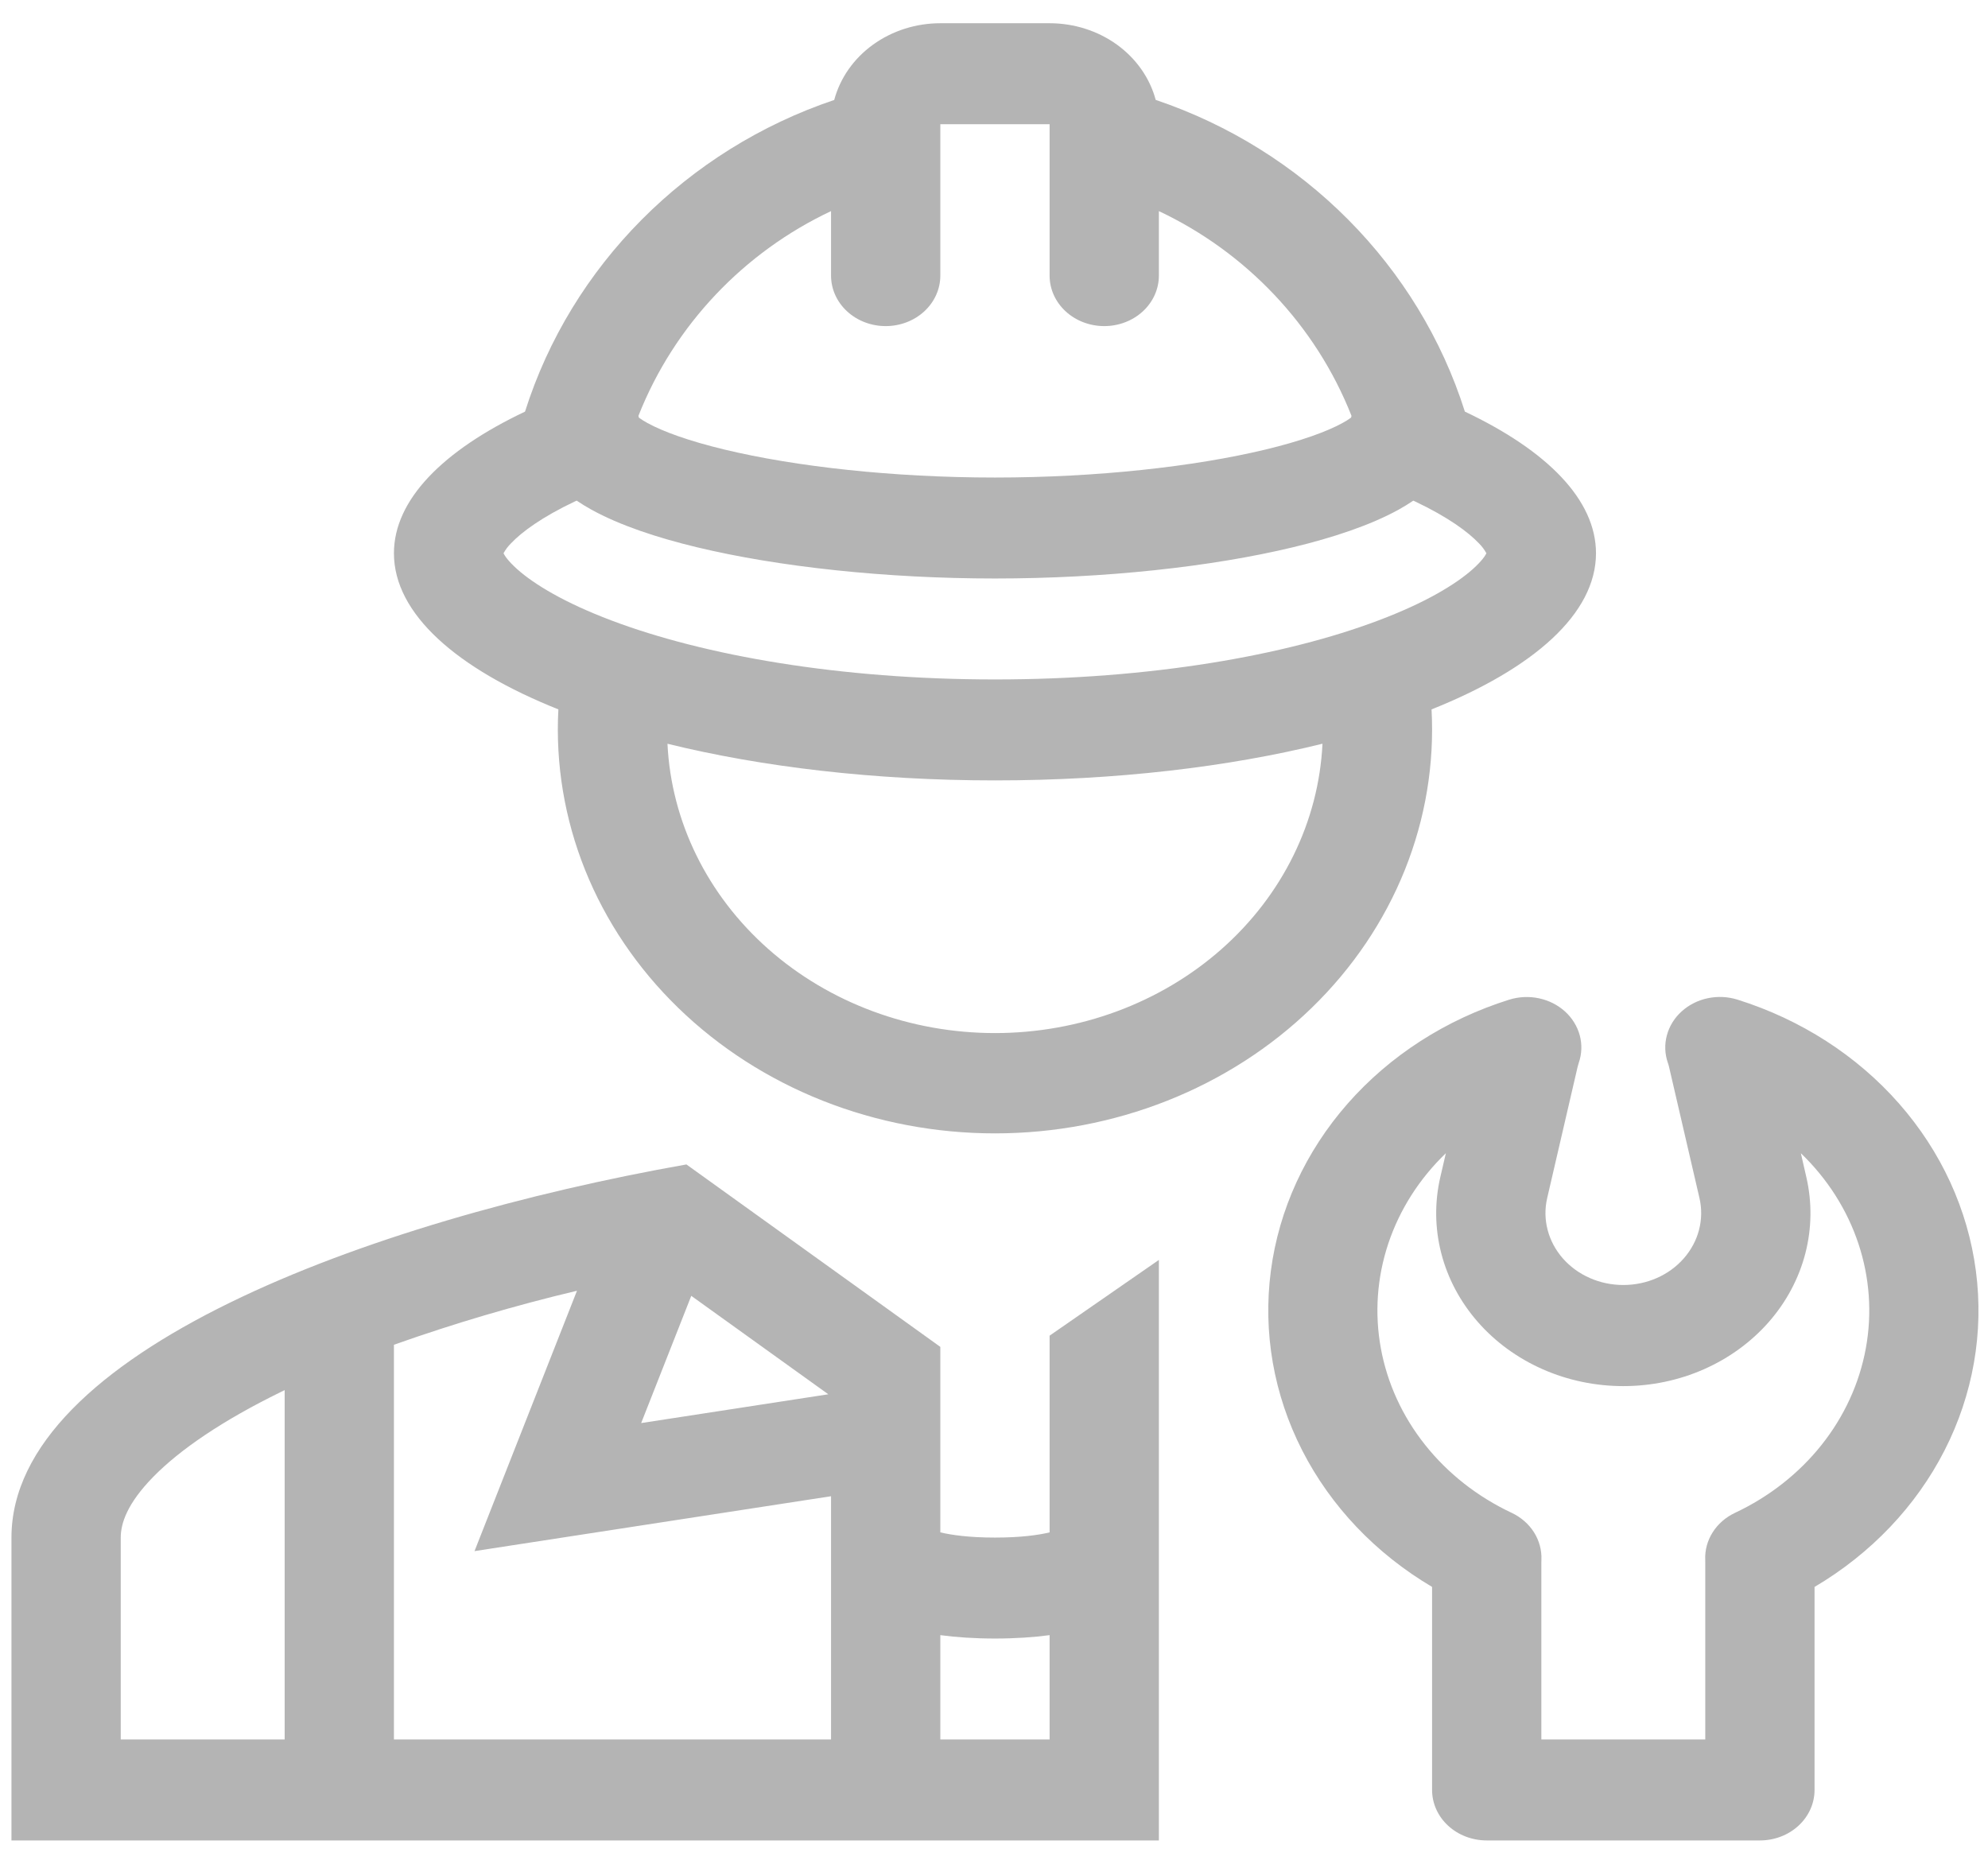 <?xml version="1.0" encoding="UTF-8"?> <svg xmlns="http://www.w3.org/2000/svg" width="64" height="60" viewBox="0 0 64 60" fill="none"><path fill-rule="evenodd" clip-rule="evenodd" d="M26.856 3.218C22.11 4.817 18.388 8.556 16.902 13.251C14.261 14.502 12.682 16.088 12.682 17.811C12.682 19.757 14.694 21.527 17.976 22.837C17.881 24.596 18.174 26.356 18.837 28.008C19.5 29.659 20.52 31.17 21.835 32.446C23.149 33.723 24.731 34.739 26.484 35.434C28.236 36.128 30.124 36.486 32.031 36.486C33.938 36.486 35.825 36.128 37.578 35.434C39.331 34.739 40.913 33.723 42.227 32.446C43.542 31.17 44.562 29.659 45.225 28.008C45.888 26.356 46.181 24.596 46.086 22.837C49.368 21.527 51.38 19.757 51.38 17.811C51.38 16.086 49.801 14.502 47.159 13.251C45.674 8.555 41.952 4.817 37.206 3.216C37.017 2.512 36.578 1.886 35.959 1.438C35.34 0.991 34.576 0.748 33.79 0.748H30.272C29.486 0.748 28.722 0.991 28.103 1.439C27.484 1.886 27.045 2.513 26.856 3.218ZM28.513 10.498C28.98 10.498 29.427 10.327 29.757 10.022C30.087 9.717 30.272 9.304 30.272 8.873V3.998H33.79V8.873C33.79 9.304 33.975 9.717 34.305 10.022C34.635 10.327 35.083 10.498 35.549 10.498C36.016 10.498 36.463 10.327 36.793 10.022C37.123 9.717 37.308 9.304 37.308 8.873V6.796C40.1 8.113 42.353 10.457 43.509 13.387C43.504 13.406 43.499 13.425 43.495 13.444C43.407 13.508 43.315 13.566 43.218 13.618C42.715 13.894 41.885 14.197 40.735 14.473C38.46 15.02 35.315 15.373 32.031 15.373C28.747 15.373 25.602 15.02 23.327 14.473C22.177 14.197 21.347 13.894 20.844 13.618C20.747 13.566 20.655 13.508 20.567 13.444L20.564 13.43C20.561 13.415 20.557 13.401 20.553 13.387C21.709 10.457 23.962 8.111 26.754 6.796V8.873C26.754 9.304 26.939 9.717 27.269 10.022C27.599 10.327 28.047 10.498 28.513 10.498ZM18.564 16.117L18.506 16.143C17.438 16.649 16.793 17.13 16.453 17.489C16.356 17.585 16.274 17.693 16.21 17.811C16.247 17.889 16.355 18.058 16.648 18.321C17.199 18.813 18.18 19.406 19.681 19.973C22.664 21.101 27.03 21.873 32.031 21.873C37.032 21.873 41.398 21.101 44.379 19.972C45.882 19.406 46.863 18.813 47.414 18.321C47.707 18.058 47.815 17.889 47.852 17.811C47.788 17.693 47.706 17.585 47.609 17.489C47.269 17.13 46.624 16.649 45.556 16.143L45.498 16.117C45.344 16.222 45.184 16.319 45.02 16.41C44.11 16.91 42.918 17.307 41.619 17.619C38.998 18.249 35.549 18.623 32.031 18.623C28.513 18.623 25.064 18.249 22.443 17.619C21.144 17.307 19.952 16.91 19.042 16.408C18.878 16.318 18.718 16.22 18.564 16.116M47.869 17.76C47.867 17.76 47.866 17.765 47.864 17.776C47.865 17.772 47.867 17.768 47.867 17.763L47.869 17.76ZM16.196 17.77L16.195 17.76L16.198 17.776L16.196 17.77ZM16.196 17.848V17.84V17.845L16.195 17.854L16.196 17.848ZM42.575 23.942C39.542 24.691 35.919 25.123 32.031 25.123C28.144 25.123 24.52 24.689 21.488 23.943C21.609 26.451 22.773 28.819 24.737 30.554C26.701 32.289 29.314 33.257 32.031 33.257C34.748 33.257 37.361 32.289 39.325 30.554C41.289 28.819 42.453 26.45 42.575 23.942ZM50.826 34.213C50.925 33.927 50.935 33.621 50.857 33.329C50.778 33.038 50.614 32.772 50.382 32.561C50.15 32.351 49.859 32.204 49.541 32.137C49.224 32.07 48.893 32.086 48.585 32.182C46.546 32.822 44.744 33.982 43.387 35.526C42.03 37.071 41.172 38.938 40.913 40.913C40.654 42.888 41.003 44.891 41.921 46.69C42.84 48.49 44.289 50.014 46.103 51.086V57.623C46.103 58.054 46.288 58.467 46.618 58.772C46.948 59.077 47.396 59.248 47.862 59.248H56.657C57.124 59.248 57.571 59.077 57.901 58.772C58.231 58.467 58.416 58.054 58.416 57.623V51.087C60.231 50.015 61.682 48.492 62.601 46.692C63.52 44.892 63.87 42.889 63.61 40.913C63.351 38.937 62.493 37.069 61.135 35.525C59.777 33.98 57.974 32.82 55.934 32.18C55.626 32.084 55.295 32.068 54.977 32.135C54.66 32.202 54.369 32.349 54.137 32.56C53.904 32.77 53.74 33.037 53.662 33.329C53.583 33.62 53.594 33.927 53.693 34.213C53.709 34.257 53.722 34.302 53.732 34.346L54.712 38.572C54.789 38.909 54.784 39.258 54.697 39.593C54.61 39.929 54.442 40.242 54.207 40.51C53.972 40.778 53.676 40.994 53.339 41.142C53.002 41.291 52.633 41.367 52.26 41.367C51.886 41.367 51.518 41.291 51.181 41.142C50.844 40.994 50.547 40.778 50.312 40.51C50.077 40.242 49.91 39.929 49.823 39.593C49.735 39.258 49.73 38.909 49.808 38.572L50.788 34.346C50.798 34.302 50.811 34.257 50.826 34.213ZM58.151 37.891L57.975 37.124C58.83 37.947 59.465 38.944 59.828 40.035C60.191 41.126 60.273 42.28 60.067 43.405C59.861 44.531 59.373 45.596 58.642 46.515C57.91 47.435 56.956 48.184 55.855 48.702C55.556 48.843 55.306 49.06 55.137 49.328C54.967 49.596 54.883 49.903 54.897 50.213L54.898 50.31V55.998H49.621V50.297L49.623 50.213C49.636 49.903 49.553 49.596 49.384 49.328C49.214 49.06 48.965 48.843 48.666 48.702C47.565 48.184 46.611 47.435 45.88 46.515C45.148 45.596 44.66 44.531 44.454 43.405C44.248 42.28 44.33 41.126 44.693 40.035C45.057 38.944 45.691 37.947 46.547 37.124L46.369 37.891C46.181 38.702 46.191 39.542 46.4 40.349C46.608 41.157 47.01 41.91 47.575 42.556C48.139 43.201 48.853 43.721 49.664 44.079C50.474 44.437 51.361 44.622 52.26 44.622C53.158 44.622 54.045 44.437 54.856 44.079C55.666 43.721 56.38 43.201 56.945 42.556C57.51 41.91 57.911 41.157 58.12 40.349C58.328 39.542 58.339 38.702 58.151 37.891ZM22.098 37.486L30.272 43.359V49.331C30.633 49.415 31.195 49.498 32.031 49.498C32.867 49.498 33.429 49.417 33.79 49.331V42.998L37.308 40.56V59.248H0.369V49.498C0.369 43.549 11.838 39.304 22.098 37.486ZM15.276 49.934L26.754 48.167V55.998H12.682V43.291C14.608 42.607 16.576 42.027 18.575 41.552L15.276 49.934ZM3.887 55.998H9.164V44.751L9.034 44.815C7.162 45.731 5.793 46.666 4.932 47.545C4.087 48.409 3.887 49.048 3.887 49.498V55.998ZM32.031 52.748C31.366 52.748 30.782 52.707 30.272 52.639V55.998H33.79V52.639C33.28 52.707 32.696 52.748 32.031 52.748ZM26.666 44.885L22.254 41.716L20.641 45.812L26.666 44.885Z" fill="#B4B4B4"></path></svg> 